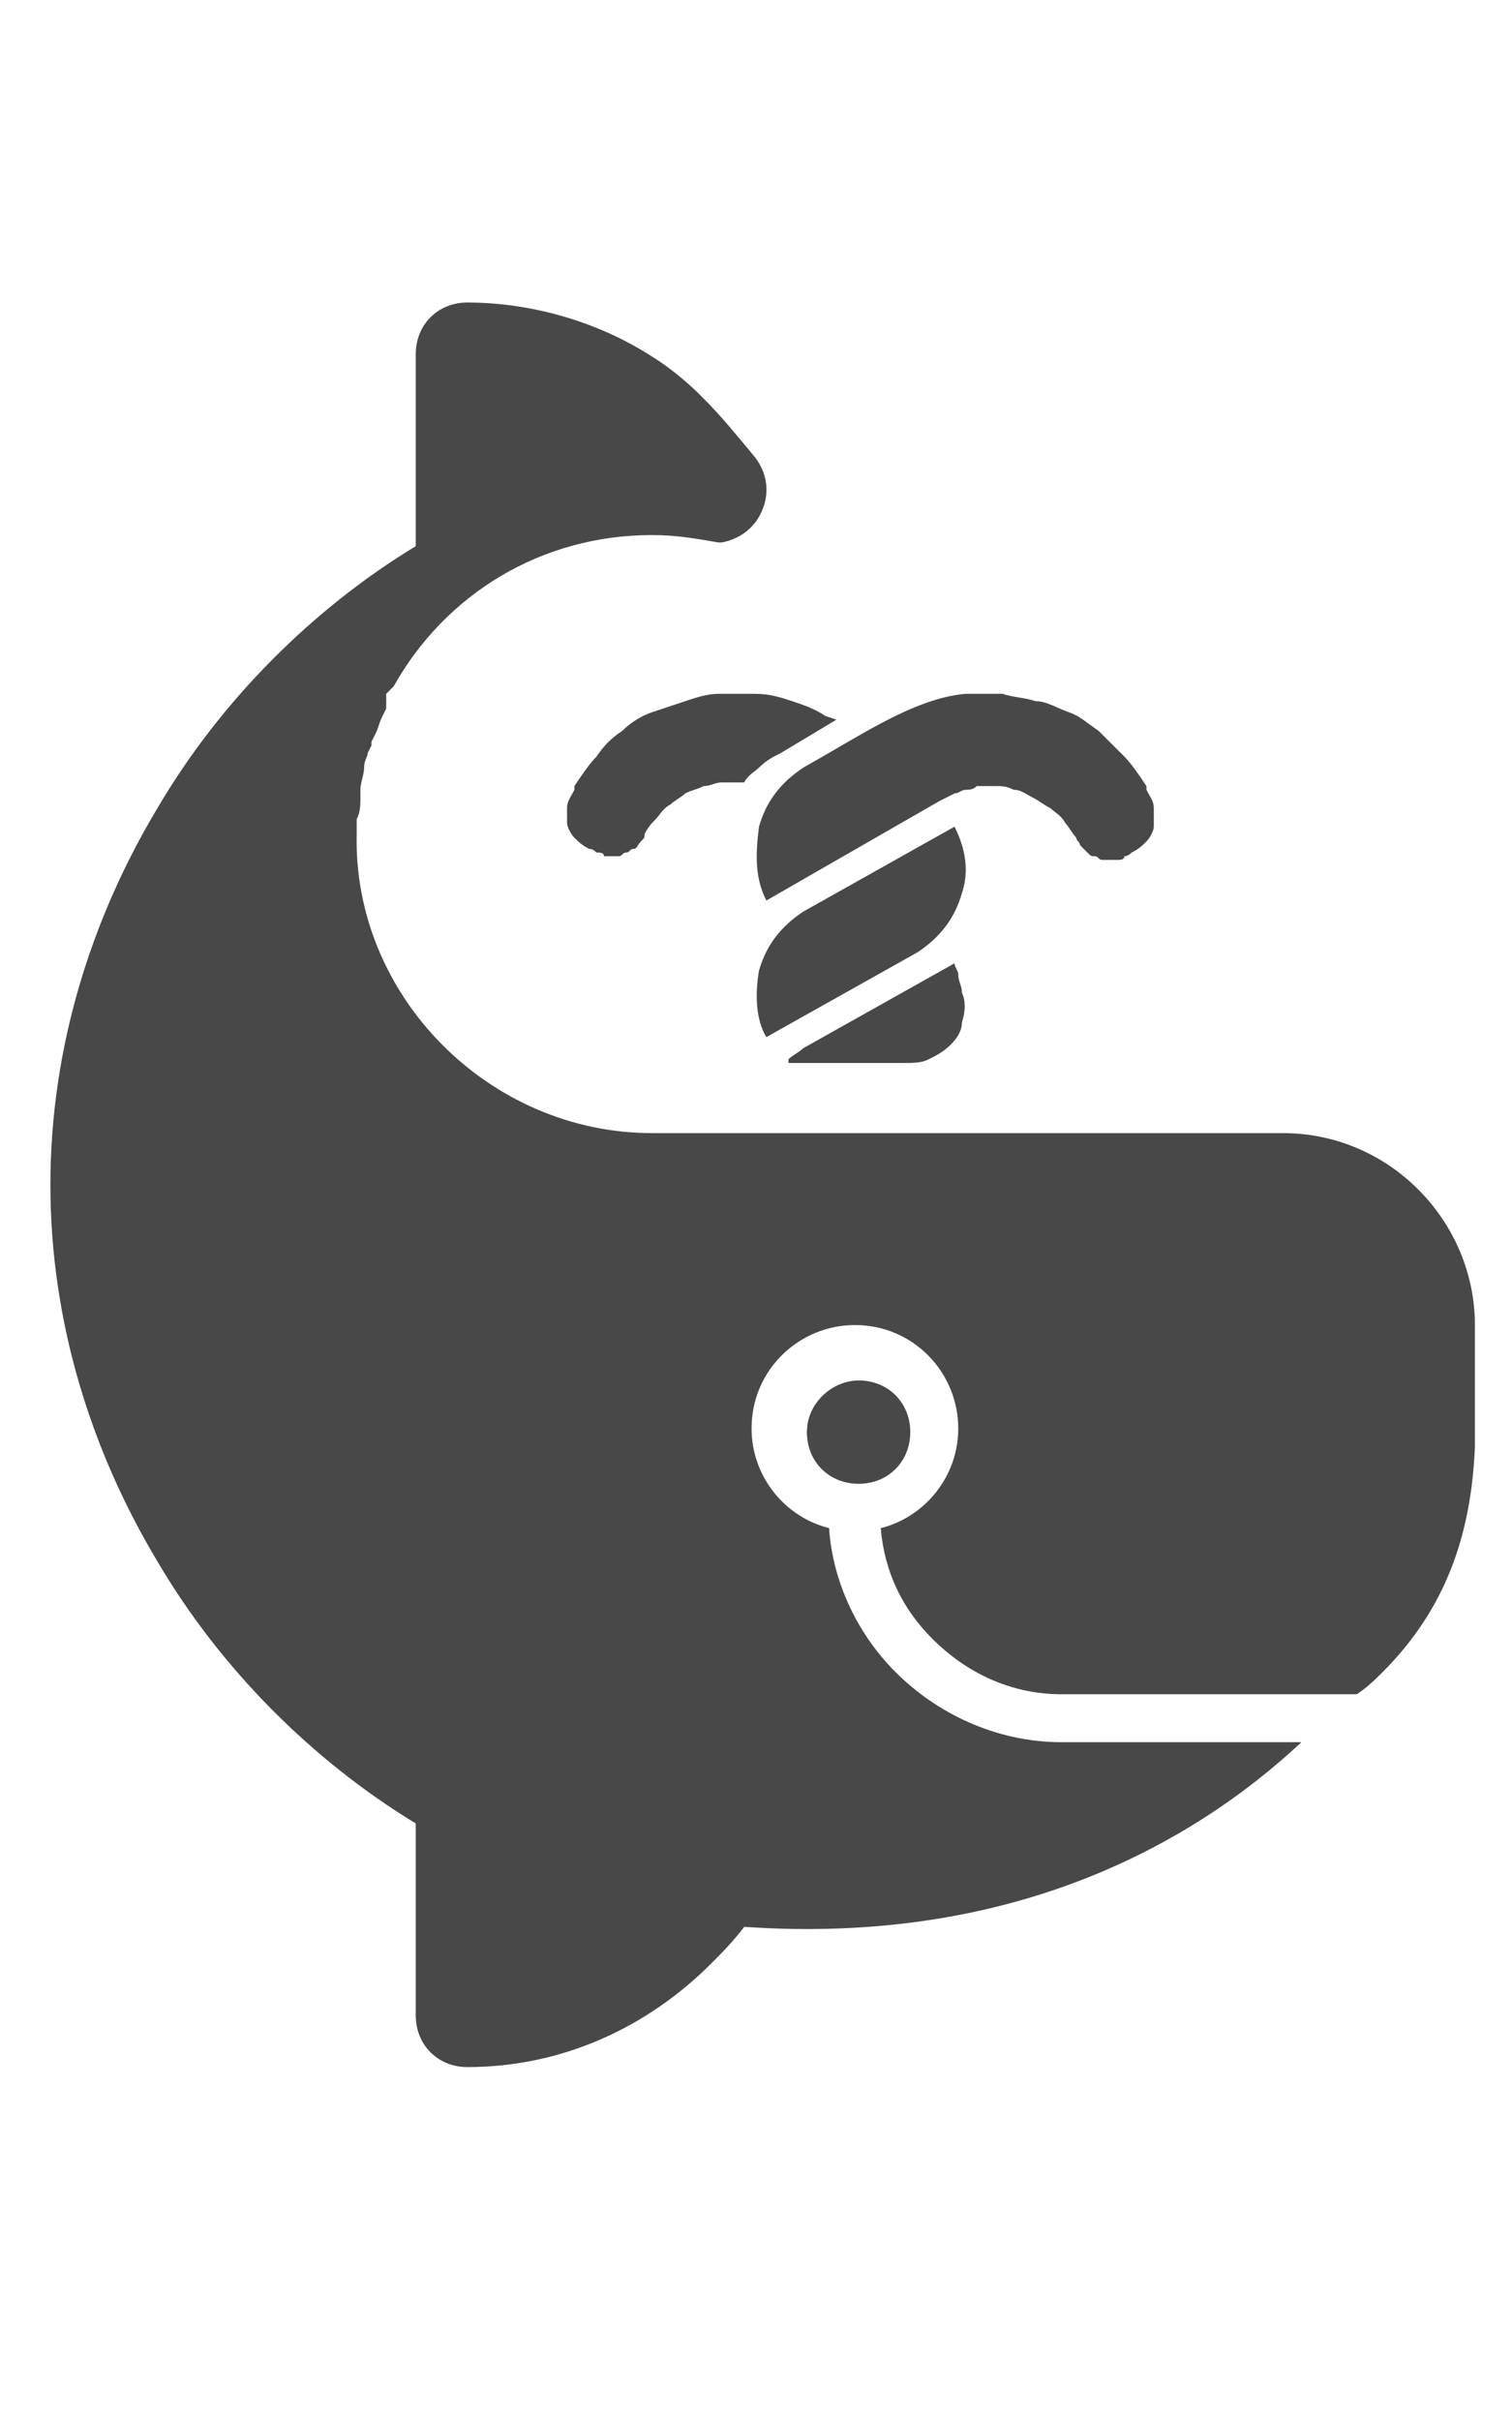 <?xml version="1.0" encoding="UTF-8"?>
<svg width="30px" height="48px" viewBox="0 0 30 48" version="1.1" xmlns="http://www.w3.org/2000/svg" xmlns:xlink="http://www.w3.org/1999/xlink">
    <title>Frame 231</title>
    <g id="Symbols" stroke="none" stroke-width="1" fill="none" fill-rule="evenodd">
        <g id="Frame-231">
            <path d="M0,0 L30,0 L30,48 L0,48 L0,0 Z" id="Frame-231-(Background)"></path>
            <path d="M18.061,28.406 C18.061,28.992 17.621,29.431 17.036,29.431 C16.45,29.431 16.01,28.992 16.01,28.406 C16.01,27.82 16.523,27.381 17.036,27.381 C17.621,27.381 18.061,27.82 18.061,28.406 Z M19.013,19.326 C19.013,19.253 18.939,19.18 18.939,19.107 L15.937,20.791 C15.864,20.864 15.718,20.937 15.644,21.01 L15.644,21.084 L17.914,21.084 C18.134,21.084 18.28,21.084 18.427,21.01 C18.573,20.937 18.72,20.864 18.866,20.718 C19.013,20.571 19.086,20.425 19.086,20.278 C19.159,20.059 19.159,19.839 19.086,19.692 C19.086,19.546 19.013,19.473 19.013,19.326 Z M16.377,14.201 C16.157,14.054 15.937,13.981 15.718,13.908 C15.498,13.835 15.278,13.762 14.985,13.762 C14.766,13.762 14.473,13.762 14.253,13.762 C14.033,13.762 13.814,13.835 13.594,13.908 C13.374,13.981 13.155,14.054 12.935,14.128 C12.715,14.201 12.496,14.347 12.349,14.494 C12.13,14.64 11.983,14.787 11.837,15.006 C11.69,15.153 11.544,15.372 11.397,15.592 L11.397,15.665 C11.324,15.812 11.251,15.885 11.251,16.031 C11.251,16.178 11.251,16.251 11.251,16.324 C11.251,16.397 11.324,16.544 11.397,16.617 C11.471,16.69 11.544,16.764 11.69,16.837 C11.739,16.837 11.788,16.861 11.837,16.91 C11.91,16.91 11.983,16.91 11.983,16.983 C12.032,16.983 12.081,16.983 12.13,16.983 C12.179,16.983 12.227,16.983 12.276,16.983 C12.349,16.983 12.349,16.91 12.423,16.91 C12.496,16.91 12.496,16.837 12.569,16.837 C12.642,16.837 12.642,16.764 12.715,16.69 C12.789,16.617 12.789,16.617 12.789,16.544 C12.862,16.397 12.935,16.324 13.008,16.251 C13.082,16.178 13.155,16.031 13.301,15.958 C13.374,15.885 13.521,15.812 13.594,15.738 C13.741,15.665 13.814,15.665 13.96,15.592 C14.107,15.592 14.18,15.519 14.326,15.519 C14.473,15.519 14.546,15.519 14.692,15.519 L14.766,15.519 C14.839,15.372 14.985,15.299 15.059,15.226 C15.205,15.079 15.351,15.006 15.498,14.933 L16.596,14.274 L16.377,14.201 Z M18.646,15.885 L18.793,15.812 L18.939,15.738 C19.013,15.738 19.086,15.665 19.159,15.665 C19.232,15.665 19.305,15.665 19.379,15.592 C19.525,15.592 19.672,15.592 19.745,15.592 C19.891,15.592 19.964,15.592 20.111,15.665 C20.257,15.665 20.331,15.738 20.477,15.812 C20.623,15.885 20.697,15.958 20.843,16.031 C20.916,16.105 21.063,16.178 21.136,16.324 C21.209,16.397 21.282,16.544 21.356,16.617 C21.356,16.69 21.429,16.69 21.429,16.764 C21.502,16.837 21.502,16.837 21.575,16.91 C21.649,16.983 21.649,16.983 21.722,16.983 C21.795,16.983 21.795,17.056 21.868,17.056 C21.941,17.056 21.941,17.056 22.015,17.056 C22.063,17.056 22.112,17.056 22.161,17.056 C22.234,17.056 22.308,17.056 22.308,16.983 C22.356,16.983 22.405,16.959 22.454,16.91 C22.6,16.837 22.674,16.764 22.747,16.69 C22.82,16.617 22.893,16.471 22.893,16.397 C22.893,16.324 22.893,16.178 22.893,16.031 C22.893,15.885 22.82,15.812 22.747,15.665 L22.747,15.592 C22.6,15.372 22.454,15.153 22.308,15.006 C22.161,14.86 21.941,14.64 21.795,14.494 C21.575,14.347 21.429,14.201 21.209,14.128 C20.99,14.054 20.77,13.908 20.55,13.908 C20.331,13.835 20.111,13.835 19.891,13.762 C19.672,13.762 19.379,13.762 19.159,13.762 C18.28,13.835 17.328,14.421 16.45,14.933 L15.937,15.226 C15.498,15.519 15.205,15.885 15.059,16.397 C14.985,16.983 14.985,17.423 15.205,17.862 L18.646,15.885 Z M18.207,18.887 C18.646,18.594 18.939,18.228 19.086,17.715 C19.232,17.276 19.159,16.837 18.939,16.397 L15.937,18.082 C15.498,18.374 15.205,18.741 15.059,19.253 C14.985,19.692 14.985,20.205 15.205,20.571 L18.207,18.887 Z M14.107,38.95 C12.862,40.195 11.178,41 9.274,41 C8.688,41 8.249,40.561 8.249,39.975 L8.249,36.167 C6.199,34.923 4.368,33.092 3.123,30.969 C1.805,28.772 1,26.209 1,23.5 C1,20.791 1.805,18.228 3.123,16.031 C4.368,13.908 6.199,12.077 8.249,10.833 L8.249,7.025 C8.249,6.439 8.688,6 9.274,6 C10.372,6 11.69,6.293 12.862,7.025 C13.228,7.245 13.594,7.538 13.887,7.831 L13.96,7.904 C14.326,8.27 14.619,8.636 14.985,9.075 C15.205,9.368 15.278,9.734 15.132,10.1 C14.985,10.467 14.692,10.686 14.326,10.759 L14.253,10.759 C13.814,10.686 13.448,10.613 12.935,10.613 C10.738,10.613 8.835,11.785 7.81,13.615 L7.736,13.688 L7.663,13.762 L7.663,14.054 L7.59,14.201 C7.517,14.347 7.517,14.421 7.444,14.567 L7.37,14.713 L7.37,14.787 L7.297,14.933 C7.297,15.006 7.224,15.079 7.224,15.226 C7.224,15.372 7.151,15.519 7.151,15.665 L7.151,15.812 C7.151,15.958 7.151,16.105 7.077,16.251 L7.077,16.397 L7.077,16.544 C7.004,19.766 9.713,22.475 12.935,22.475 L15.351,22.475 L15.644,22.475 L23.04,22.475 L25.456,22.475 C27.58,22.475 29.264,24.232 29.264,26.282 L29.264,28.699 C29.19,30.456 28.678,31.921 27.433,33.165 C27.287,33.312 27.14,33.458 26.921,33.605 L21.063,33.605 C20.038,33.605 19.159,33.165 18.5,32.506 C17.914,31.921 17.548,31.188 17.475,30.31 C18.354,30.09 19.013,29.285 19.013,28.333 C19.013,27.234 18.134,26.282 16.962,26.282 C15.864,26.282 14.912,27.161 14.912,28.333 C14.912,29.285 15.571,30.09 16.45,30.31 C16.523,31.408 17.036,32.433 17.768,33.165 C18.573,33.971 19.745,34.556 21.063,34.556 L25.822,34.556 C23.626,36.607 20.038,38.584 14.766,38.218 C14.546,38.51 14.326,38.73 14.107,38.95 Z" id="Vector" fill="#484848"></path>
        </g>
    </g>
</svg>